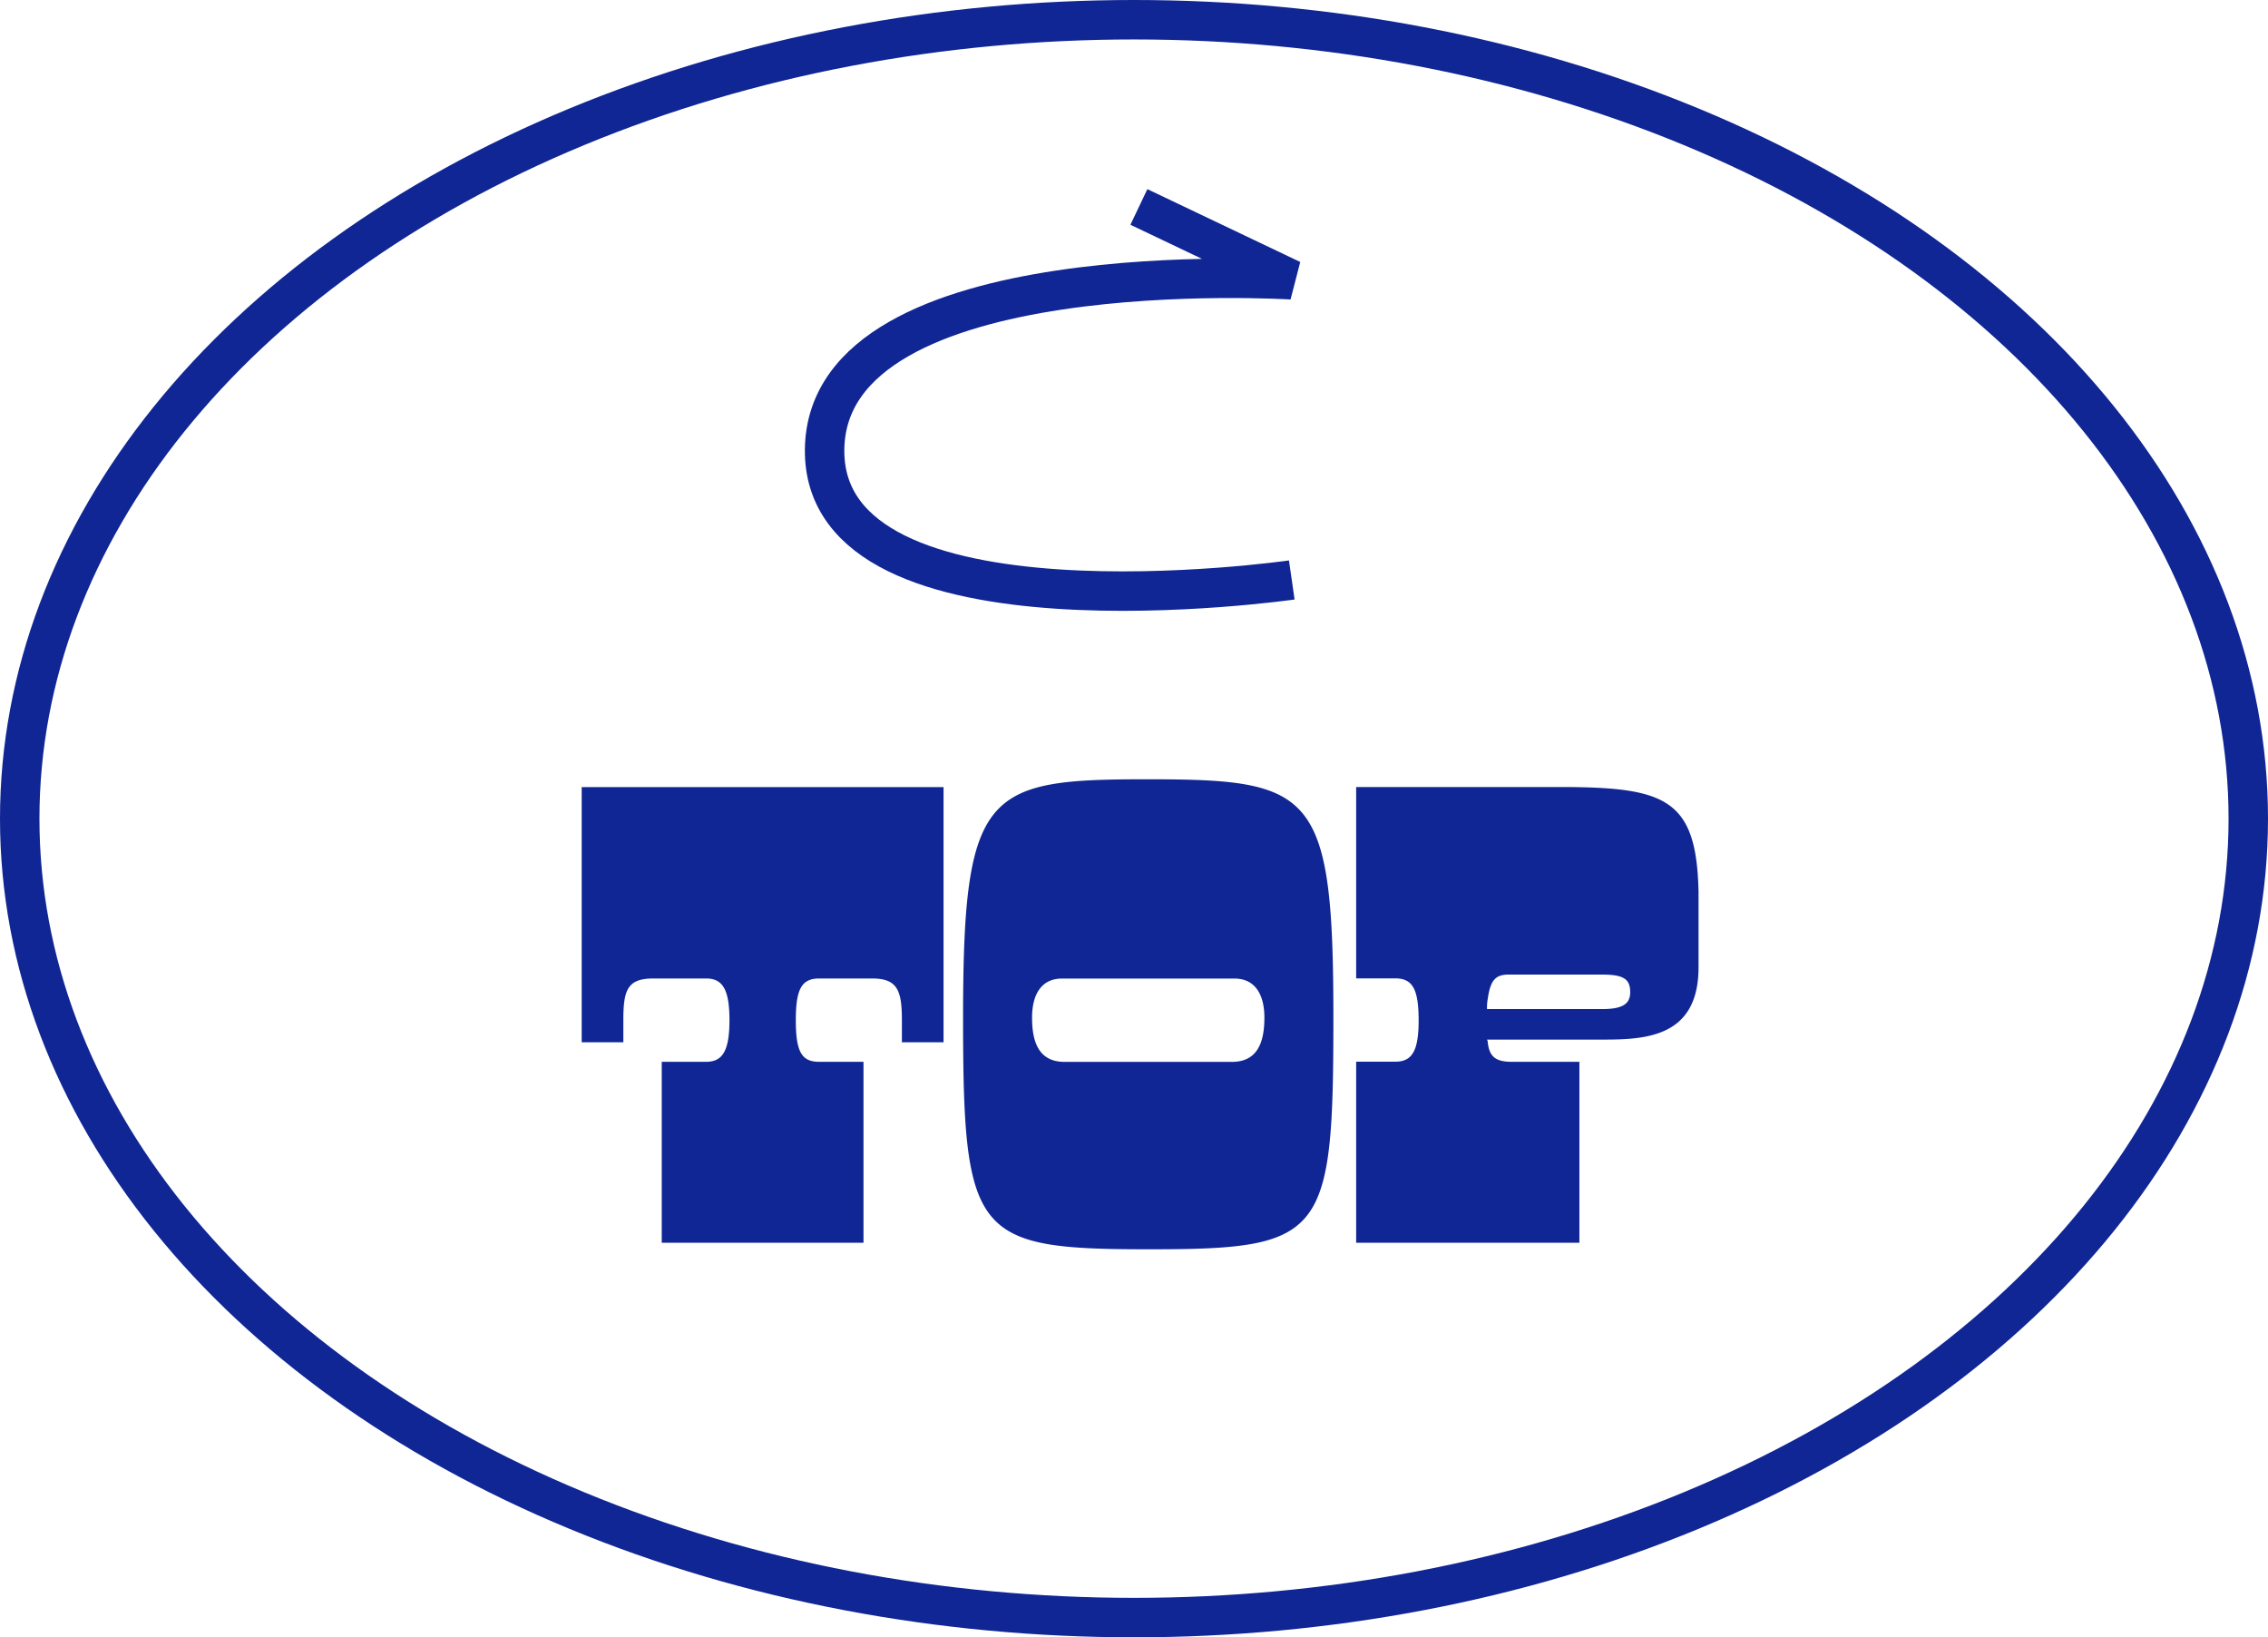 <svg xmlns="http://www.w3.org/2000/svg" width="115" height="83" viewBox="0 0 115 83">
  <g id="グループ_2134" data-name="グループ 2134" transform="translate(-1767 -893)">
    <g id="グループ_2104" data-name="グループ 2104" transform="translate(-11 55)">
      <path id="パス_5002" data-name="パス 5002" d="M4.554,0h10.23V-9.174H12.54c-.891,0-1.188-.5-1.188-2.112,0-1.584.3-2.112,1.188-2.112h2.673c1.287,0,1.518.594,1.518,2.112v1.122h2.112V-23.1H.495v12.936H2.607v-1.122c0-1.518.2-2.112,1.518-2.112H6.8c.825,0,1.188.528,1.188,2.112S7.623-9.174,6.8-9.174H4.554ZM29.271.33C38.148.33,38.61-.3,38.61-11.418c0-11.517-1.023-12.078-9.471-12.078-8.151,0-9.306.561-9.306,12.078C19.833-.3,20.427.33,29.271.33Zm-4.29-9.5c-1.32,0-1.65-1.023-1.65-2.244,0-1.155.462-1.98,1.518-1.98h8.745c1.056,0,1.518.825,1.518,1.98,0,1.221-.33,2.244-1.65,2.244ZM39.765,0H51.084V-9.174H47.652c-.825,0-1.155-.264-1.221-1.056L46.4-10.3h5.841c2.178,0,4.884-.1,4.884-3.663v-3.828c-.1-4.752-1.683-5.313-7.1-5.313H39.765v9.7h1.98c.891,0,1.188.561,1.188,2.145s-.363,2.079-1.188,2.079h-1.98ZM46.4-11.847a2.5,2.5,0,0,1,.033-.495c.132-.924.363-1.254,1.056-1.254h4.752c1.089,0,1.419.231,1.419.891,0,.561-.33.858-1.419.858Z" transform="translate(1807 901)" fill="#102694"/>
      <g id="楕円形_39" data-name="楕円形 39" transform="translate(1778 838)" fill="none" stroke="#102694" stroke-width="2">
        <ellipse cx="57.5" cy="41.5" rx="57.5" ry="41.5" stroke="none"/>
        <ellipse cx="57.5" cy="41.5" rx="56.5" ry="40.5" fill="none"/>
      </g>
    </g>
    <path id="パス_4957" data-name="パス 4957" d="M14683.5,1179.4s-23.826,3.435-23.688-6.629,23.688-8.587,23.688-8.587l-7.752-3.693" transform="translate(-12851 -257)" fill="none" stroke="#102694" stroke-width="2"/>
  </g>
</svg>
